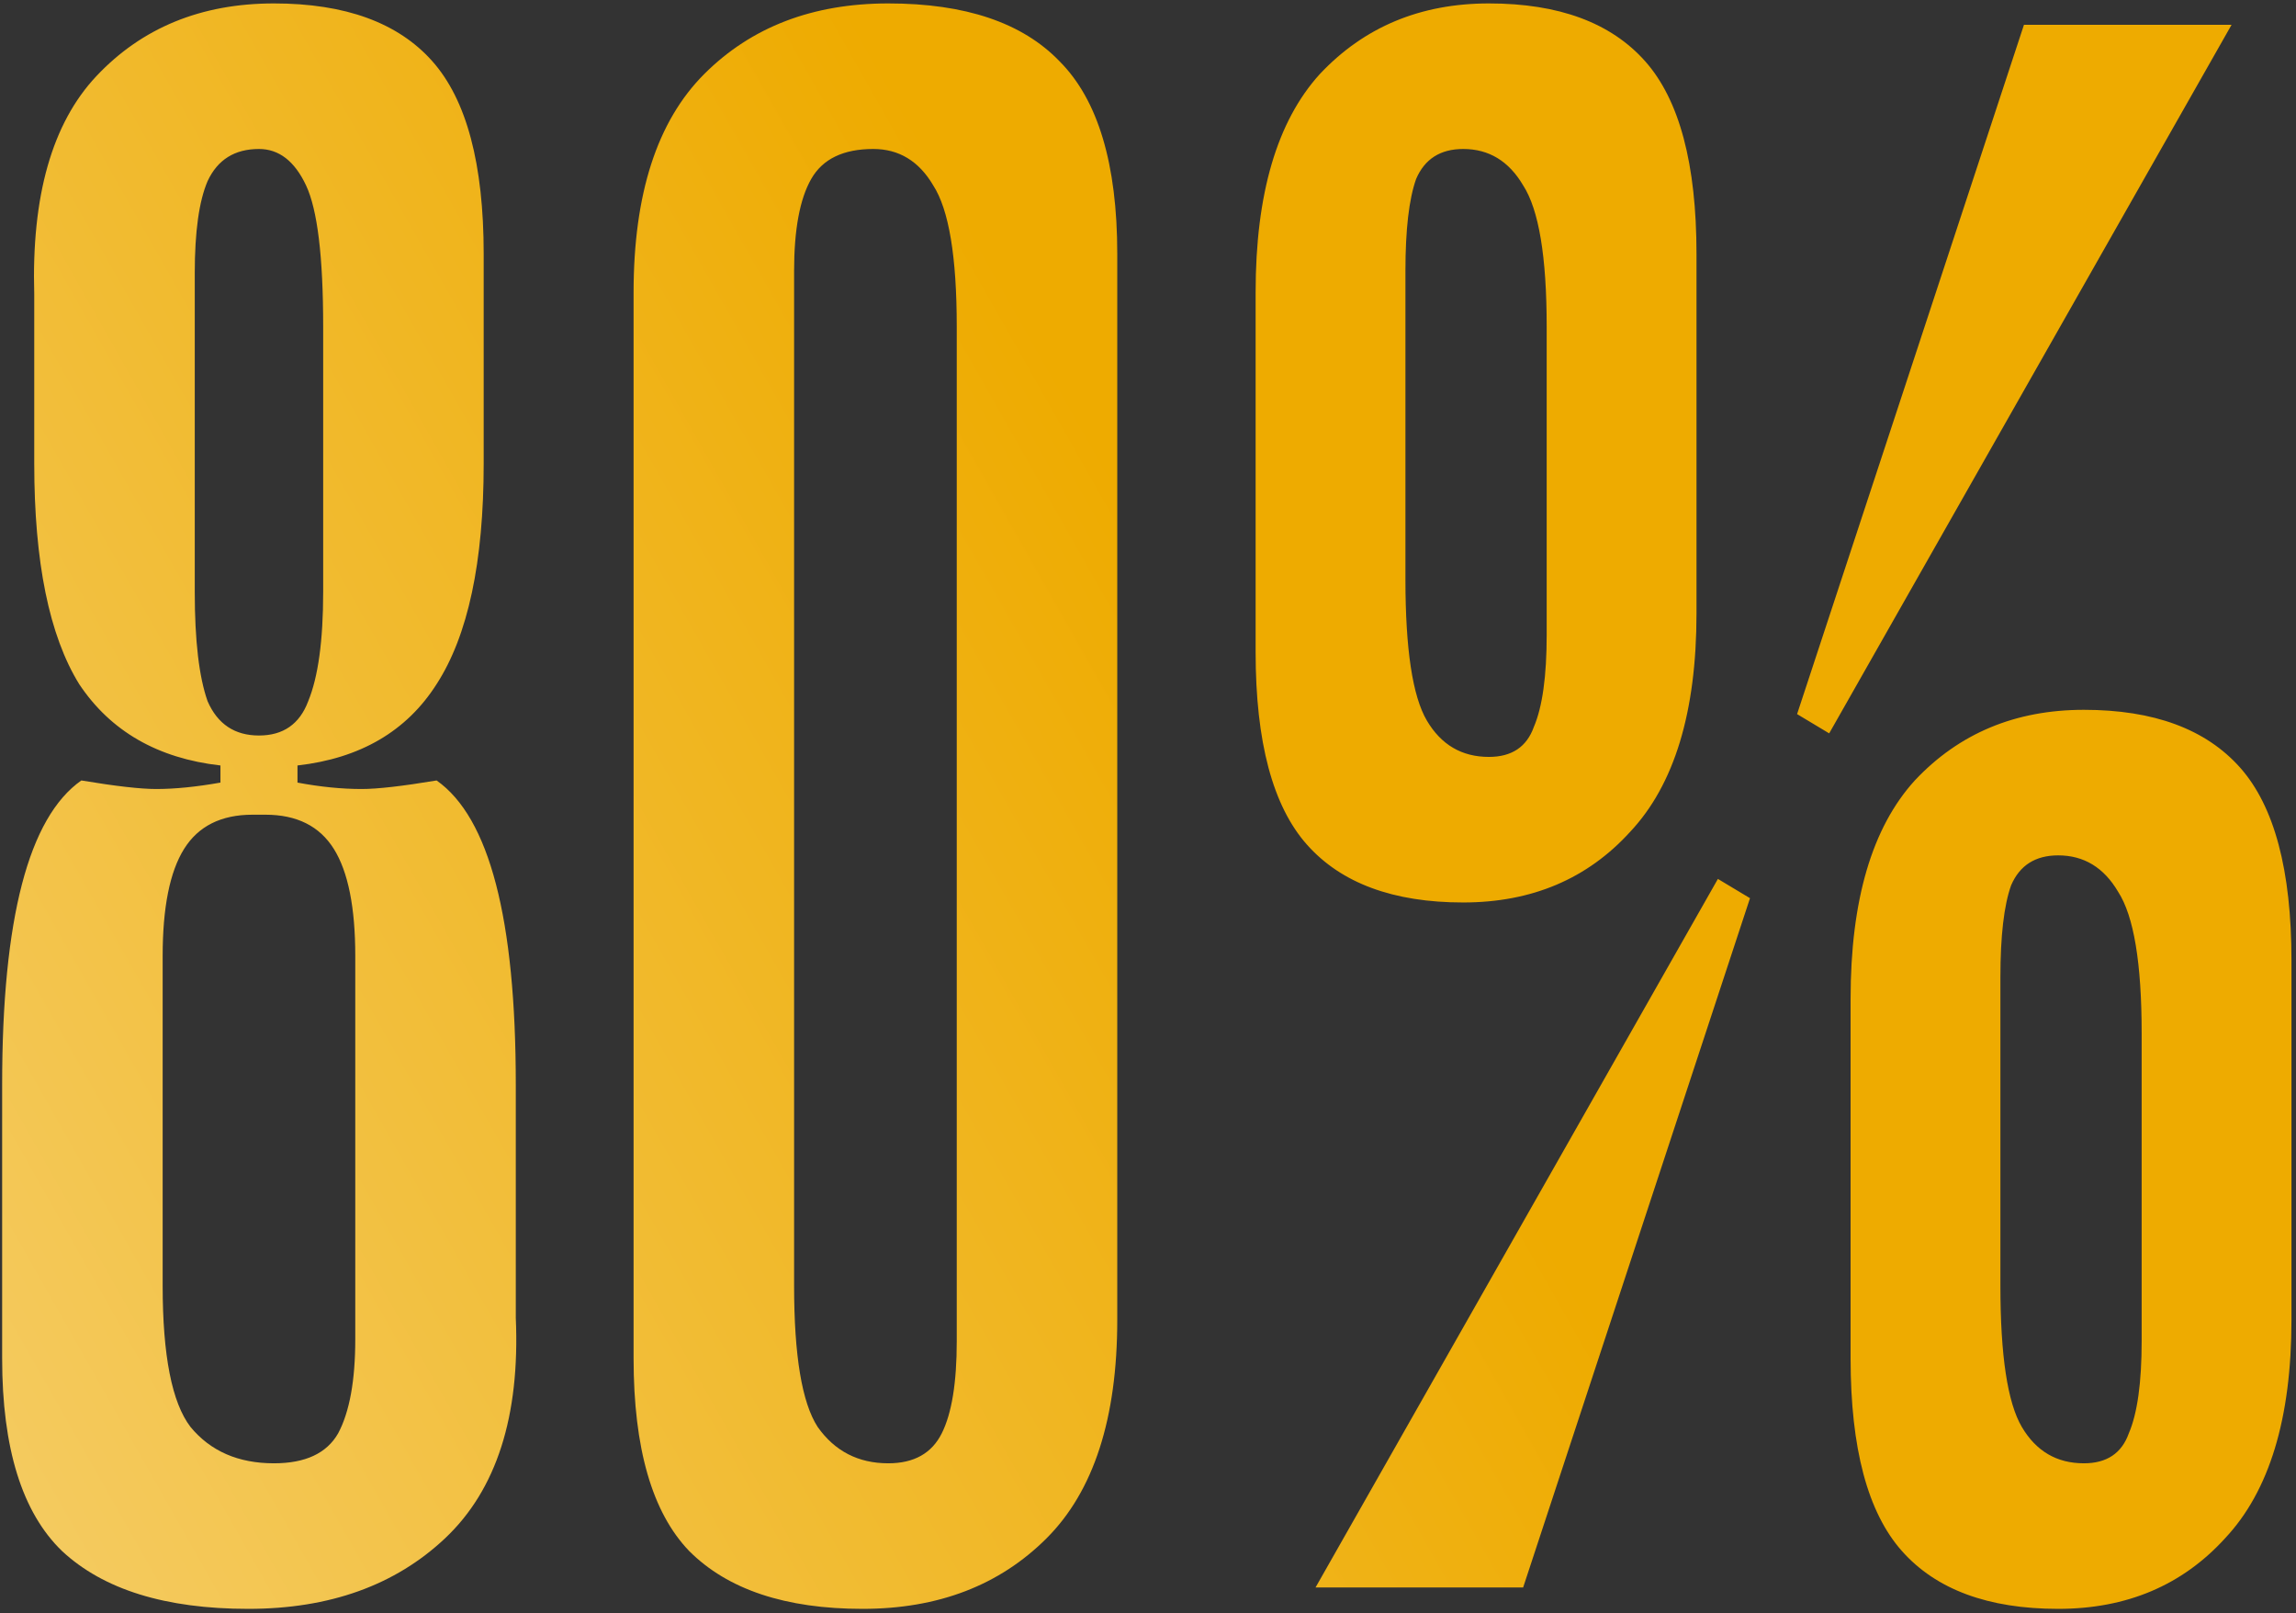 <?xml version="1.0" encoding="UTF-8"?> <svg xmlns="http://www.w3.org/2000/svg" width="447" height="314" viewBox="0 0 447 314" fill="none"><rect x="0" y="0" width="447" height="314" fill="#333333" stroke="none"/><path d="M100.417 256.5C101.25 275.667 96.667 289.972 86.667 299.417C76.944 308.583 64.167 313.167 48.333 313.167C32.222 313.167 20.139 309.417 12.083 301.917C4.306 294.417 0.417 281.917 0.417 264.417V211.083C0.417 178.861 5.556 159.139 15.833 151.917C22.5 153.028 27.361 153.583 30.417 153.583C34.028 153.583 38.194 153.167 42.917 152.333V149C30.694 147.611 21.528 142.333 15.417 133.167C9.583 123.722 6.667 109.417 6.667 90.25V57.333C6.111 38.167 10.139 24 18.75 14.833C27.639 5.389 39.167 0.667 53.333 0.667C67.222 0.667 77.5 4.417 84.167 11.917C90.833 19.417 94.167 31.917 94.167 49.417V90.25C94.167 109.417 91.111 123.722 85 133.167C79.167 142.333 70.139 147.611 57.917 149V152.333C62.361 153.167 66.528 153.583 70.417 153.583C73.472 153.583 78.333 153.028 85 151.917C95.278 159.139 100.417 178.861 100.417 211.083V256.5ZM37.917 115.25C37.917 124.694 38.75 131.778 40.417 136.5C42.361 140.944 45.694 143.167 50.417 143.167C55.139 143.167 58.333 140.944 60 136.5C61.944 131.778 62.917 124.694 62.917 115.25V63.583C62.917 49.972 61.806 40.806 59.583 36.083C57.361 31.361 54.306 29 50.417 29C45.694 29 42.361 31.083 40.417 35.25C38.75 39.139 37.917 45.111 37.917 53.167V115.25ZM69.167 186.083C69.167 176.639 67.778 169.694 65 165.25C62.222 160.806 57.778 158.583 51.667 158.583H49.167C43.056 158.583 38.611 160.806 35.833 165.25C33.056 169.694 31.667 176.639 31.667 186.083V250.25C31.667 263.861 33.472 273.028 37.083 277.75C40.972 282.472 46.389 284.833 53.333 284.833C59.444 284.833 63.611 282.889 65.833 279C68.056 274.833 69.167 268.722 69.167 260.667V186.083ZM203.766 299.417C194.6 308.583 182.655 313.167 167.933 313.167C152.933 313.167 141.683 309.417 134.183 301.917C126.961 294.417 123.35 281.917 123.35 264.417V56.917C123.35 37.75 127.933 23.583 137.1 14.417C146.266 5.25 158.211 0.667 172.933 0.667C187.933 0.667 199.044 4.417 206.266 11.917C213.766 19.417 217.516 31.917 217.516 49.417V256.917C217.516 276.083 212.933 290.25 203.766 299.417ZM181.683 36.083C178.905 31.361 175.016 29 170.016 29C164.183 29 160.155 30.944 157.933 34.833C155.711 38.722 154.6 44.694 154.6 52.75V250.25C154.6 263.861 156.127 273.028 159.183 277.75C162.516 282.472 167.1 284.833 172.933 284.833C177.933 284.833 181.405 282.889 183.35 279C185.294 275.111 186.266 269.139 186.266 261.083V63.583C186.266 49.972 184.739 40.806 181.683 36.083ZM317.368 161.917C309.035 171.083 298.201 175.667 284.868 175.667C271.257 175.667 261.118 171.917 254.451 164.417C247.785 156.917 244.451 144.417 244.451 126.917V56.917C244.451 37.75 248.618 23.583 256.951 14.417C265.563 5.25 276.535 0.667 289.868 0.667C303.479 0.667 313.618 4.417 320.285 11.917C326.951 19.417 330.285 31.917 330.285 49.417V119.417C330.285 138.583 325.979 152.75 317.368 161.917ZM394.035 4.833H434.452L356.118 142.75L349.868 139L394.035 4.833ZM296.535 36.083C293.757 31.361 289.868 29 284.868 29C280.424 29 277.368 30.944 275.701 34.833C274.313 38.722 273.618 44.694 273.618 52.75V112.75C273.618 126.361 275.007 135.528 277.785 140.25C280.563 144.972 284.59 147.333 289.868 147.333C294.313 147.333 297.229 145.389 298.618 141.5C300.285 137.611 301.118 131.639 301.118 123.583V63.583C301.118 49.972 299.59 40.806 296.535 36.083ZM433.202 299.417C424.868 308.583 414.035 313.167 400.701 313.167C387.09 313.167 376.952 309.417 370.285 301.917C363.618 294.417 360.285 281.917 360.285 264.417V194.417C360.285 175.25 364.451 161.083 372.785 151.917C381.396 142.75 392.368 138.167 405.702 138.167C419.313 138.167 429.452 141.917 436.118 149.417C442.785 156.917 446.118 169.417 446.118 186.917V256.917C446.118 276.083 441.813 290.25 433.202 299.417ZM412.368 173.583C409.59 168.861 405.702 166.5 400.701 166.5C396.257 166.5 393.202 168.444 391.535 172.333C390.146 176.222 389.451 182.194 389.451 190.25V250.25C389.451 263.861 390.84 273.028 393.618 277.75C396.396 282.472 400.424 284.833 405.702 284.833C410.146 284.833 413.063 282.889 414.451 279C416.118 275.111 416.952 269.139 416.952 261.083V201.083C416.952 187.472 415.424 178.306 412.368 173.583ZM296.535 309H256.118L334.451 171.083L340.701 174.833L296.535 309Z" fill="url(#paint0_linear_7_98)"></path><defs><linearGradient id="paint0_linear_7_98" x1="251" y1="152" x2="-414" y2="529" gradientUnits="userSpaceOnUse"><stop stop-color="#EEAB00"></stop><stop offset="1" stop-color="white"></stop></linearGradient></defs></svg> 